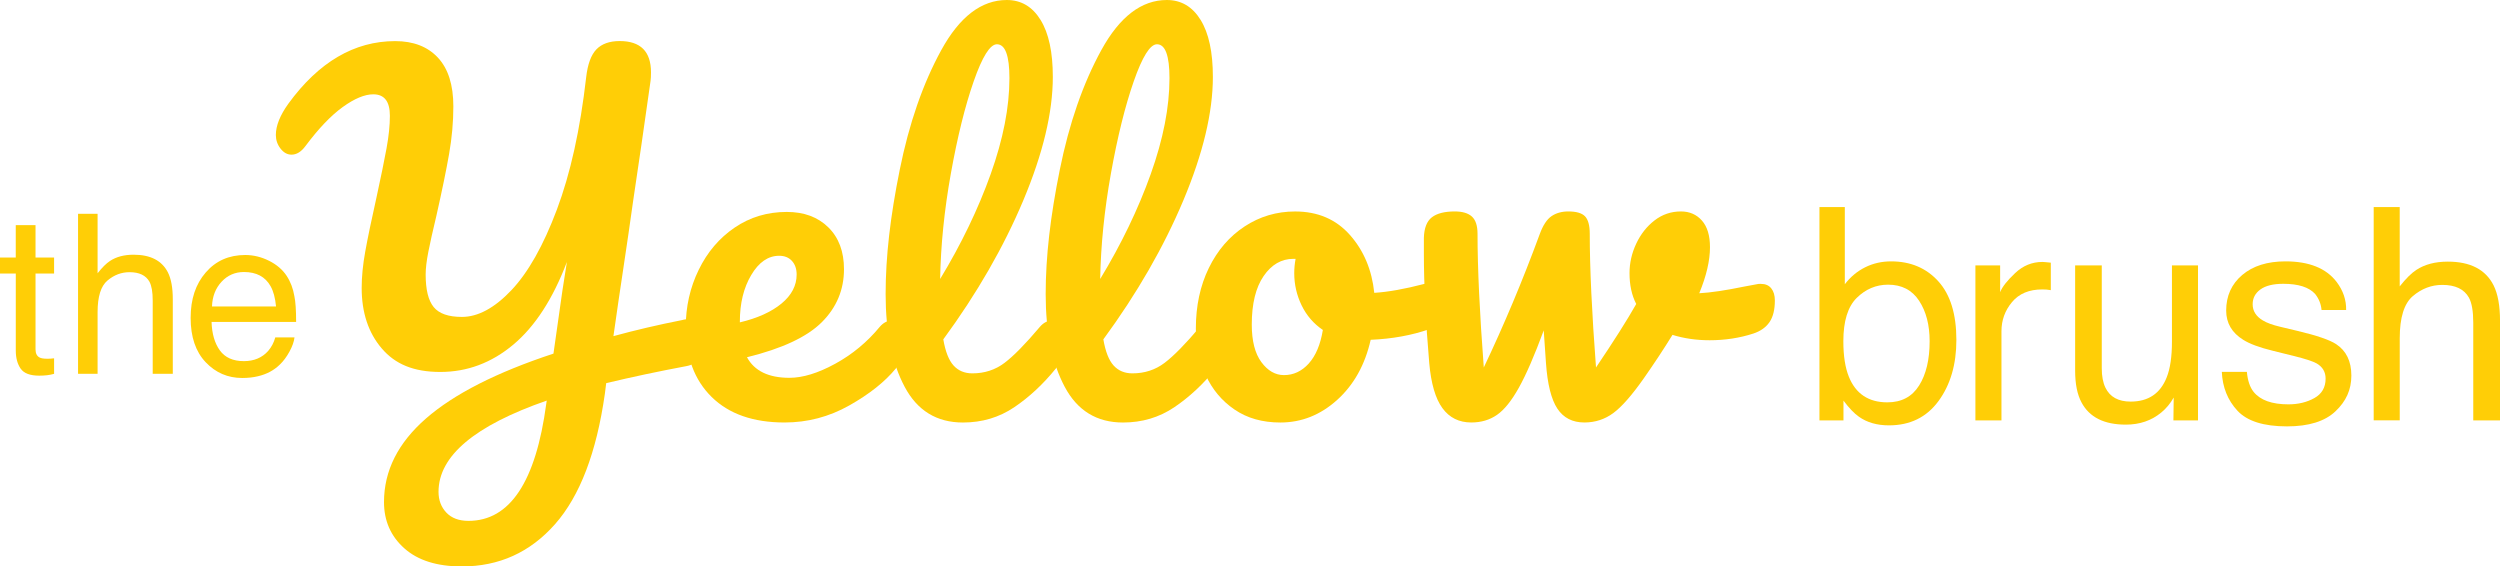 <svg viewBox="0 0 871.28 197.42" xmlns="http://www.w3.org/2000/svg" data-name="Layer 2" id="Layer_2">
  <defs>
    <style>
      .cls-1 {
        fill: #ffce06;
      }
    </style>
  </defs>
  <g data-name="Layer 1" id="Layer_1-2">
    <g>
      <g>
        <path d="M5.49,78.45h6.89v11.31h6.47v5.56h-6.47v26.44c0,1.41,.48,2.36,1.44,2.84,.53,.28,1.41,.42,2.65,.42,.33,0,.68,0,1.06-.02s.82-.06,1.32-.13v5.41c-.78,.23-1.6,.39-2.44,.49-.85,.1-1.76,.15-2.74,.15-3.18,0-5.33-.81-6.47-2.44s-1.7-3.74-1.7-6.34v-26.82H0v-5.56H5.49v-11.31Z" class="cls-1"></path>
        <path d="M27.2,74.51h6.81v20.73c1.61-2.04,3.06-3.48,4.35-4.31,2.19-1.44,4.93-2.16,8.21-2.16,5.88,0,9.86,2.06,11.95,6.17,1.13,2.25,1.7,5.36,1.7,9.34v25.99h-7v-25.54c0-2.98-.38-5.16-1.13-6.54-1.24-2.22-3.56-3.33-6.96-3.33-2.82,0-5.38,.97-7.68,2.91-2.3,1.94-3.44,5.61-3.44,11.01v21.49h-6.81v-55.76Z" class="cls-1"></path>
        <path d="M93.76,90.88c2.68,1.35,4.72,3.1,6.13,5.24,1.35,2.04,2.26,4.43,2.71,7.15,.4,1.87,.6,4.84,.6,8.93h-29.47c.13,4.12,1.09,7.43,2.89,9.92,1.8,2.49,4.59,3.74,8.37,3.74,3.53,0,6.34-1.18,8.45-3.53,1.18-1.37,2.01-2.95,2.5-4.75h6.7c-.18,1.49-.76,3.15-1.76,4.97-1,1.83-2.11,3.32-3.33,4.48-2.05,2.02-4.59,3.38-7.62,4.09-1.63,.4-3.47,.61-5.52,.61-5.01,0-9.26-1.83-12.74-5.5-3.48-3.67-5.23-8.81-5.23-15.42s1.75-11.79,5.26-15.85c3.51-4.06,8.1-6.09,13.76-6.09,2.86,0,5.63,.68,8.31,2.02Zm2.44,15.91c-.28-2.95-.91-5.31-1.91-7.07-1.85-3.28-4.94-4.92-9.27-4.92-3.1,0-5.7,1.13-7.8,3.39-2.1,2.26-3.21,5.13-3.34,8.61h22.32Z" class="cls-1"></path>
      </g>
      <g>
        <path d="M240.56,111.25c3.53,0,5.3,2.29,5.3,6.86,0,2.49-.54,4.6-1.64,6.31-1.09,1.71-2.78,2.78-5.06,3.19-9.45,1.77-18.75,3.74-27.89,5.92l-.47,3.74c-2.91,20.46-8.7,35.6-17.37,45.42-8.67,9.82-19.5,14.72-32.49,14.72-8.62,0-15.3-2.1-20.02-6.31-4.73-4.21-7.09-9.58-7.09-16.13,0-10.91,4.88-20.62,14.65-29.14,9.76-8.52,24.57-16.05,44.41-22.59l3.12-21.97c.41-2.49,.93-5.82,1.56-9.97-4.88,12.88-11.12,22.49-18.7,28.83-7.58,6.34-16.05,9.5-25.4,9.5s-15.74-2.73-20.41-8.18c-4.67-5.45-7.01-12.49-7.01-21.11,0-3.84,.41-8.08,1.25-12.7,.83-4.62,2.13-10.88,3.9-18.78,1.56-7.17,2.73-12.88,3.51-17.14,.78-4.26,1.17-8.05,1.17-11.37,0-4.99-1.92-7.48-5.77-7.48-3.01,0-6.57,1.48-10.67,4.44-4.1,2.96-8.44,7.51-13.01,13.63-1.46,1.97-3.07,2.96-4.83,2.96-1.46,0-2.73-.7-3.82-2.1-1.09-1.4-1.64-2.99-1.64-4.75,0-3.22,1.45-6.86,4.36-10.91,10.6-14.54,23.01-21.81,37.24-21.81,6.33,0,11.3,1.92,14.88,5.76,3.58,3.84,5.38,9.5,5.38,16.98,0,5.4-.49,10.93-1.48,16.59-.99,5.66-2.47,12.85-4.44,21.58-1.25,5.2-2.18,9.38-2.8,12.54-.62,3.17-.93,5.79-.93,7.87,0,5.3,.93,9.09,2.8,11.37,1.87,2.29,5.14,3.43,9.82,3.43,5.61,0,11.35-3.09,17.22-9.27,5.87-6.18,11.17-15.56,15.89-28.13,4.73-12.57,8.13-27.94,10.21-46.12,.52-4.57,1.71-7.81,3.58-9.74,1.87-1.92,4.57-2.88,8.1-2.88,7.27,0,10.91,3.64,10.91,10.91,0,1.25-.05,2.23-.15,2.96-2.18,15.48-4.21,29.45-6.08,41.91-1.04,7.48-2.16,15.17-3.35,23.06-1.2,7.89-2.36,15.89-3.51,24,7.58-2.08,15.58-3.95,23.99-5.61,.62-.21,1.56-.31,2.81-.31Zm-50.02,28.36c-25.14,8.73-37.71,19.32-37.71,31.79,0,2.91,.91,5.32,2.73,7.25,1.82,1.92,4.39,2.88,7.71,2.88,14.44,0,23.47-13.61,27.11-40.82l.16-1.09Z" class="cls-1"></path>
        <path d="M314.02,113.59c.78,1.25,1.17,2.96,1.17,5.14,0,4.16-.99,7.38-2.96,9.66-3.84,4.68-9.27,8.99-16.28,12.93-7.01,3.95-14.52,5.92-22.52,5.92-10.91,0-19.37-2.96-25.4-8.88-6.03-5.92-9.04-14.02-9.04-24.31,0-7.17,1.5-13.84,4.52-20.02,3.01-6.18,7.19-11.09,12.54-14.72,5.35-3.64,11.4-5.45,18.15-5.45,6.02,0,10.85,1.79,14.49,5.38,3.64,3.58,5.45,8.44,5.45,14.57,0,7.17-2.57,13.32-7.71,18.46s-13.84,9.22-26.1,12.23c2.6,4.78,7.53,7.17,14.8,7.17,4.67,0,10-1.64,15.97-4.91,5.97-3.27,11.14-7.56,15.5-12.85,1.25-1.45,2.65-2.18,4.21-2.18,1.35,0,2.42,.62,3.19,1.87Zm-52.2-17.76c-2.65,4.47-3.97,9.87-3.97,16.21v.31c6.13-1.45,10.96-3.64,14.49-6.54,3.53-2.91,5.3-6.28,5.3-10.13,0-1.97-.55-3.56-1.64-4.75-1.09-1.19-2.57-1.79-4.44-1.79-3.84,0-7.09,2.23-9.74,6.7Z" class="cls-1"></path>
        <path d="M369.8,113.59c.78,1.25,1.17,2.96,1.17,5.14,0,4.16-.99,7.38-2.96,9.66-4.47,5.51-9.32,10.03-14.57,13.56-5.25,3.53-11.19,5.3-17.84,5.3-9.14,0-15.92-4.15-20.33-12.47-4.42-8.31-6.62-19.06-6.62-32.25s1.64-27.11,4.91-43.32c3.27-16.21,8.1-30.12,14.49-41.76,6.39-11.63,14-17.45,22.83-17.45,4.99,0,8.91,2.31,11.76,6.93,2.86,4.62,4.28,11.24,4.28,19.87,0,12.36-3.43,26.7-10.28,43.01-6.86,16.31-16.15,32.46-27.89,48.46,.73,4.26,1.92,7.3,3.58,9.12,1.66,1.82,3.84,2.73,6.54,2.73,4.26,0,8-1.22,11.22-3.66,3.22-2.44,7.32-6.62,12.31-12.54,1.25-1.45,2.65-2.18,4.21-2.18,1.35,0,2.42,.62,3.19,1.87Zm-30.46-85.23c-3.01,8.62-5.66,19.32-7.95,32.1-2.29,12.78-3.53,25.04-3.74,36.77,7.37-12.15,13.24-24.33,17.61-36.54,4.36-12.2,6.54-23.34,6.54-33.42,0-7.89-1.46-11.84-4.36-11.84-2.39,0-5.09,4.31-8.1,12.93Z" class="cls-1"></path>
        <path d="M425.58,113.59c.78,1.25,1.17,2.96,1.17,5.14,0,4.16-.99,7.38-2.96,9.66-4.47,5.51-9.32,10.03-14.57,13.56-5.25,3.53-11.19,5.3-17.84,5.3-9.14,0-15.92-4.15-20.33-12.47-4.42-8.31-6.62-19.06-6.62-32.25s1.64-27.11,4.91-43.32c3.27-16.21,8.1-30.12,14.49-41.76,6.39-11.63,14-17.45,22.83-17.45,4.99,0,8.91,2.31,11.76,6.93,2.86,4.62,4.28,11.24,4.28,19.87,0,12.36-3.43,26.7-10.28,43.01-6.86,16.31-16.15,32.46-27.89,48.46,.73,4.26,1.92,7.3,3.58,9.12,1.66,1.82,3.84,2.73,6.54,2.73,4.26,0,8-1.22,11.22-3.66,3.22-2.44,7.32-6.62,12.31-12.54,1.25-1.45,2.65-2.18,4.21-2.18,1.35,0,2.42,.62,3.19,1.87Zm-30.46-85.23c-3.01,8.62-5.66,19.32-7.95,32.1-2.29,12.78-3.53,25.04-3.74,36.77,7.37-12.15,13.24-24.33,17.61-36.54,4.36-12.2,6.54-23.34,6.54-33.42,0-7.89-1.46-11.84-4.36-11.84-2.39,0-5.09,4.31-8.1,12.93Z" class="cls-1"></path>
        <path d="M501.7,100.66c.73,1.35,1.09,3.07,1.09,5.14,0,4.99-1.51,7.95-4.52,8.88-6.23,2.18-13.09,3.43-20.57,3.74-1.97,8.73-5.87,15.71-11.69,20.96-5.82,5.25-12.41,7.87-19.79,7.87-6.23,0-11.56-1.5-15.97-4.52-4.42-3.01-7.77-7.01-10.05-12-2.29-4.99-3.43-10.39-3.43-16.21,0-7.89,1.5-14.93,4.52-21.11,3.01-6.18,7.17-11.01,12.47-14.49,5.3-3.48,11.17-5.22,17.61-5.22,7.89,0,14.26,2.73,19.09,8.18,4.83,5.45,7.66,12.18,8.49,20.18,4.88-.31,10.7-1.35,17.45-3.12,.83-.21,1.56-.31,2.18-.31,1.35,0,2.39,.68,3.12,2.03Zm-45.58,26.02c2.44-2.7,4.08-6.6,4.91-11.69-3.22-2.18-5.69-5.04-7.4-8.57-1.71-3.53-2.57-7.27-2.57-11.22,0-1.66,.16-3.32,.47-4.99h-.78c-4.16,0-7.61,2-10.36,6-2.75,4-4.13,9.64-4.13,16.91,0,5.71,1.12,10.08,3.35,13.09,2.23,3.01,4.85,4.52,7.87,4.52,3.32,0,6.21-1.35,8.65-4.05Z" class="cls-1"></path>
        <path d="M613.73,98.94c1.56,0,2.75,.52,3.58,1.56,.83,1.04,1.25,2.44,1.25,4.21,0,3.22-.62,5.74-1.87,7.56-1.25,1.82-3.12,3.14-5.61,3.97-4.78,1.56-9.87,2.34-15.27,2.34-4.57,0-8.88-.62-12.93-1.87-3.01,4.88-6.34,9.92-9.97,15.11-4.16,5.92-7.71,9.97-10.67,12.15-2.96,2.18-6.31,3.27-10.05,3.27-4.16,0-7.3-1.61-9.43-4.83-2.13-3.22-3.45-8.52-3.97-15.89l-.78-11.37c-3.22,8.73-6.1,15.37-8.65,19.94-2.55,4.57-5.09,7.74-7.64,9.5-2.55,1.77-5.53,2.65-8.96,2.65-4.26,0-7.61-1.66-10.05-4.99-2.44-3.32-3.97-8.57-4.6-15.74-1.25-14.54-1.87-27.27-1.87-38.17v-5.45c.1-3.43,1.04-5.82,2.8-7.17,1.77-1.35,4.41-2.03,7.95-2.03,2.7,0,4.7,.6,6,1.79,1.3,1.2,1.95,3.19,1.95,6,0,11.95,.73,27.48,2.18,46.59,7.06-14.85,13.56-30.33,19.48-46.43,1.14-3.12,2.52-5.22,4.13-6.31,1.61-1.09,3.56-1.64,5.84-1.64,2.81,0,4.75,.57,5.84,1.71,1.09,1.15,1.64,3.17,1.64,6.08,0,11.95,.73,27.48,2.18,46.59,6.23-9.24,10.91-16.62,14.02-22.13-1.56-3.01-2.34-6.6-2.34-10.75,0-3.53,.78-6.96,2.34-10.28,1.56-3.32,3.69-6.02,6.39-8.1,2.7-2.08,5.76-3.12,9.19-3.12,3.01,0,5.45,1.07,7.32,3.19,1.87,2.13,2.8,5.22,2.8,9.27,0,4.67-1.25,10.03-3.74,16.05,3.95-.21,9.19-.99,15.74-2.34l4.21-.78c.31-.1,.83-.16,1.56-.16Z" class="cls-1"></path>
      </g>
      <g>
        <path d="M634.11,72.17h8.83v26.89c1.99-2.59,4.37-4.56,7.14-5.93s5.77-2.04,9.01-2.04c6.75,0,12.23,2.31,16.43,6.94,4.2,4.62,6.3,11.44,6.3,20.45,0,8.54-2.08,15.64-6.23,21.29-4.15,5.65-9.91,8.47-17.27,8.47-4.12,0-7.6-.99-10.43-2.98-1.69-1.18-3.49-3.06-5.42-5.65v6.91h-8.37V72.17Zm34.72,62.19c2.45-3.9,3.67-9.04,3.67-15.43,0-5.68-1.22-10.39-3.67-14.12s-6.05-5.6-10.81-5.6c-4.15,0-7.79,1.53-10.91,4.59-3.12,3.06-4.68,8.11-4.68,15.13,0,5.08,.64,9.2,1.92,12.36,2.4,5.95,6.87,8.93,13.41,8.93,4.93,0,8.61-1.95,11.06-5.85Z" class="cls-1"></path>
        <path d="M688.44,92.5h8.63v9.33c.71-1.82,2.44-4.03,5.2-6.63,2.76-2.61,5.93-3.91,9.53-3.91,.17,0,.45,.02,.86,.05,.4,.03,1.09,.1,2.07,.2v9.58c-.54-.1-1.03-.17-1.49-.2-.45-.03-.95-.05-1.49-.05-4.57,0-8.09,1.47-10.54,4.41-2.46,2.94-3.68,6.33-3.68,10.16v31.07h-9.08v-54.02Z" class="cls-1"></path>
        <path d="M732.49,92.5v35.86c0,2.76,.43,5.01,1.28,6.76,1.57,3.23,4.5,4.84,8.79,4.84,6.16,0,10.35-2.82,12.57-8.47,1.21-3.03,1.82-7.18,1.82-12.46v-26.53h9.08v54.02h-8.57l.1-7.97c-1.16,2.05-2.59,3.78-4.31,5.2-3.4,2.82-7.52,4.24-12.37,4.24-7.56,0-12.7-2.57-15.44-7.72-1.49-2.76-2.23-6.44-2.23-11.05v-36.72h9.28Z" class="cls-1"></path>
        <path d="M783.06,129.57c.27,3.03,1.05,5.35,2.32,6.96,2.33,2.93,6.38,4.39,12.15,4.39,3.43,0,6.45-.73,9.06-2.19s3.91-3.72,3.91-6.78c0-2.32-1.04-4.09-3.13-5.3-1.33-.74-3.96-1.6-7.89-2.57l-7.33-1.82c-4.68-1.14-8.13-2.42-10.35-3.83-3.96-2.45-5.95-5.85-5.95-10.19,0-5.11,1.87-9.25,5.6-12.41,3.73-3.16,8.75-4.74,15.05-4.74,8.25,0,14.19,2.39,17.84,7.16,2.28,3.03,3.39,6.29,3.32,9.79h-8.57c-.17-2.04-.91-3.9-2.22-5.57-2.13-2.37-5.84-3.56-11.1-3.56-3.51,0-6.17,.65-7.98,1.96-1.81,1.31-2.71,3.03-2.71,5.18,0,2.35,1.19,4.22,3.56,5.63,1.37,.84,3.39,1.58,6.06,2.21l6.12,1.46c6.65,1.58,11.1,3.11,13.36,4.59,3.53,2.32,5.3,5.97,5.3,10.95s-1.85,8.96-5.54,12.46c-3.69,3.5-9.32,5.25-16.88,5.25-8.14,0-13.9-1.82-17.29-5.47-3.39-3.65-5.2-8.16-5.44-13.54h8.73Z" class="cls-1"></path>
        <path d="M827.25,72.17h9.08v27.64c2.15-2.72,4.09-4.64,5.8-5.75,2.93-1.92,6.57-2.88,10.95-2.88,7.84,0,13.15,2.74,15.94,8.22,1.51,2.99,2.27,7.15,2.27,12.46v34.65h-9.33v-34.05c0-3.97-.5-6.88-1.51-8.73-1.65-2.96-4.74-4.44-9.28-4.44-3.77,0-7.18,1.3-10.24,3.88-3.06,2.59-4.59,7.48-4.59,14.68v28.65h-9.08V72.17Z" class="cls-1"></path>
      </g>
    </g>
  </g>
</svg>